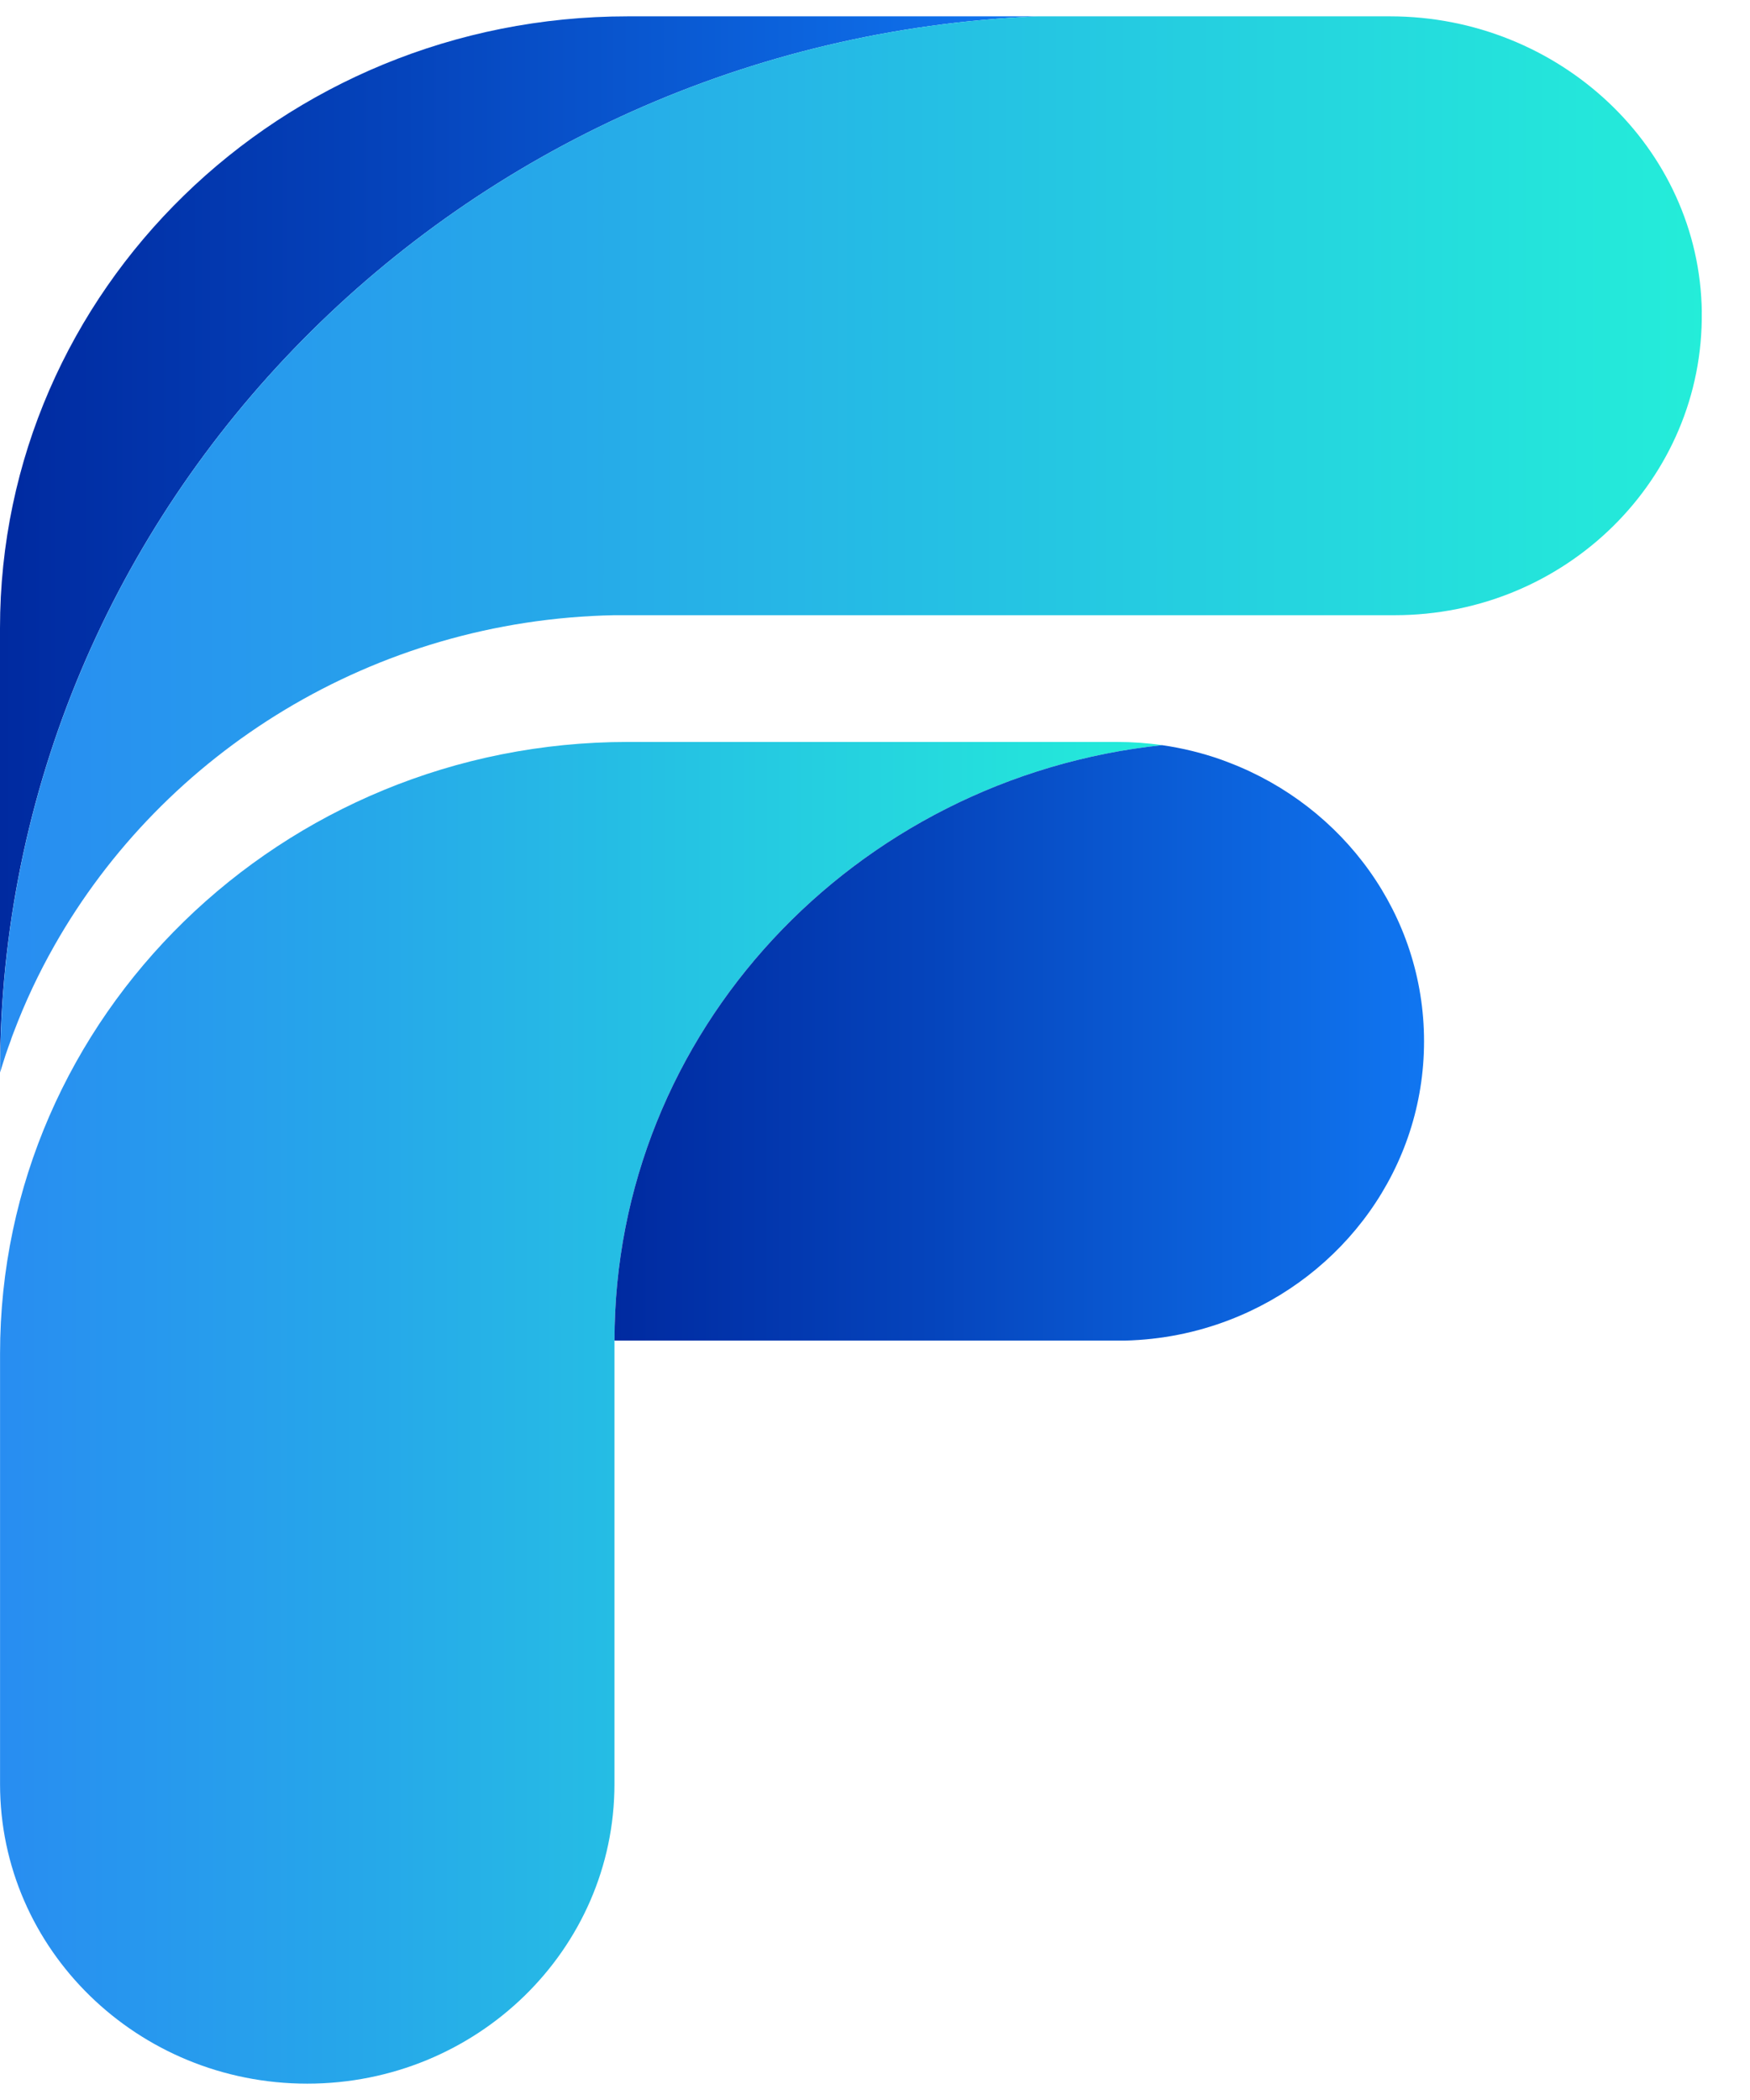 <svg width="35" height="42" viewBox="0 0 35 42" fill="none" xmlns="http://www.w3.org/2000/svg">
<path d="M12.289 26.811V35.684C12.288 38.99 9.537 41.673 6.145 41.673C2.752 41.673 0.001 38.99 0.001 35.684V27.075C0.001 20.328 5.632 14.839 12.553 14.839H22.337C22.645 14.839 22.946 14.86 23.241 14.903C17.083 15.554 12.29 20.639 12.29 26.812H12.289V26.811Z" fill="url(#paint0_linear_351_188)"/>
<path d="M28.481 20.825C28.481 23.361 26.865 25.528 24.581 26.402C23.933 26.651 23.23 26.794 22.497 26.812H12.29C12.29 20.639 17.084 15.554 23.241 14.903C23.65 14.962 24.046 15.059 24.427 15.194C24.477 15.212 24.531 15.232 24.581 15.252C26.865 16.126 28.481 18.294 28.481 20.828V20.825Z" fill="url(#paint1_linear_351_188)"/>
<path d="M20.747 0.327C9.205 0.807 -0 10.079 -0 21.447V12.563C-0 5.806 5.621 0.327 12.554 0.327H20.747Z" fill="url(#paint2_linear_351_188)"/>
<path d="M34.035 6.237C34.08 9.579 31.311 12.304 27.894 12.304H12.287C7.466 12.398 3.275 15.048 1.086 18.915C0.771 19.47 0.5 20.047 0.273 20.648C0.255 20.695 0.236 20.743 0.22 20.791V20.795C0.201 20.844 0.182 20.897 0.164 20.948C0.126 21.052 0.091 21.16 0.056 21.274L0.002 21.449C0.001 10.079 9.205 0.807 20.747 0.327H27.801C31.178 0.327 33.992 2.945 34.036 6.237H34.035Z" fill="url(#paint3_linear_351_188)"/>
<defs>
<linearGradient id="paint0_linear_351_188" x1="0.002" y1="28.256" x2="23.242" y2="28.256" gradientUnits="userSpaceOnUse">
<stop stop-color="#288DF1"/>
<stop offset="0.33" stop-color="#26A9E9"/>
<stop offset="1" stop-color="#24EDD9"/>
</linearGradient>
<linearGradient id="paint1_linear_351_188" x1="12.29" y1="20.857" x2="28.481" y2="20.857" gradientUnits="userSpaceOnUse">
<stop stop-color="#002AA0"/>
<stop offset="0.39" stop-color="#0544BC"/>
<stop offset="1" stop-color="#1076F1"/>
</linearGradient>
<linearGradient id="paint2_linear_351_188" x1="-0" y1="10.886" x2="20.747" y2="10.886" gradientUnits="userSpaceOnUse">
<stop stop-color="#002AA0"/>
<stop offset="0.39" stop-color="#0544BC"/>
<stop offset="1" stop-color="#1076F1"/>
</linearGradient>
<linearGradient id="paint3_linear_351_188" x1="0.002" y1="10.888" x2="34.036" y2="10.888" gradientUnits="userSpaceOnUse">
<stop stop-color="#288DF1"/>
<stop offset="0.33" stop-color="#26A9E9"/>
<stop offset="1" stop-color="#24EDD9"/>
</linearGradient>
</defs>
</svg>
